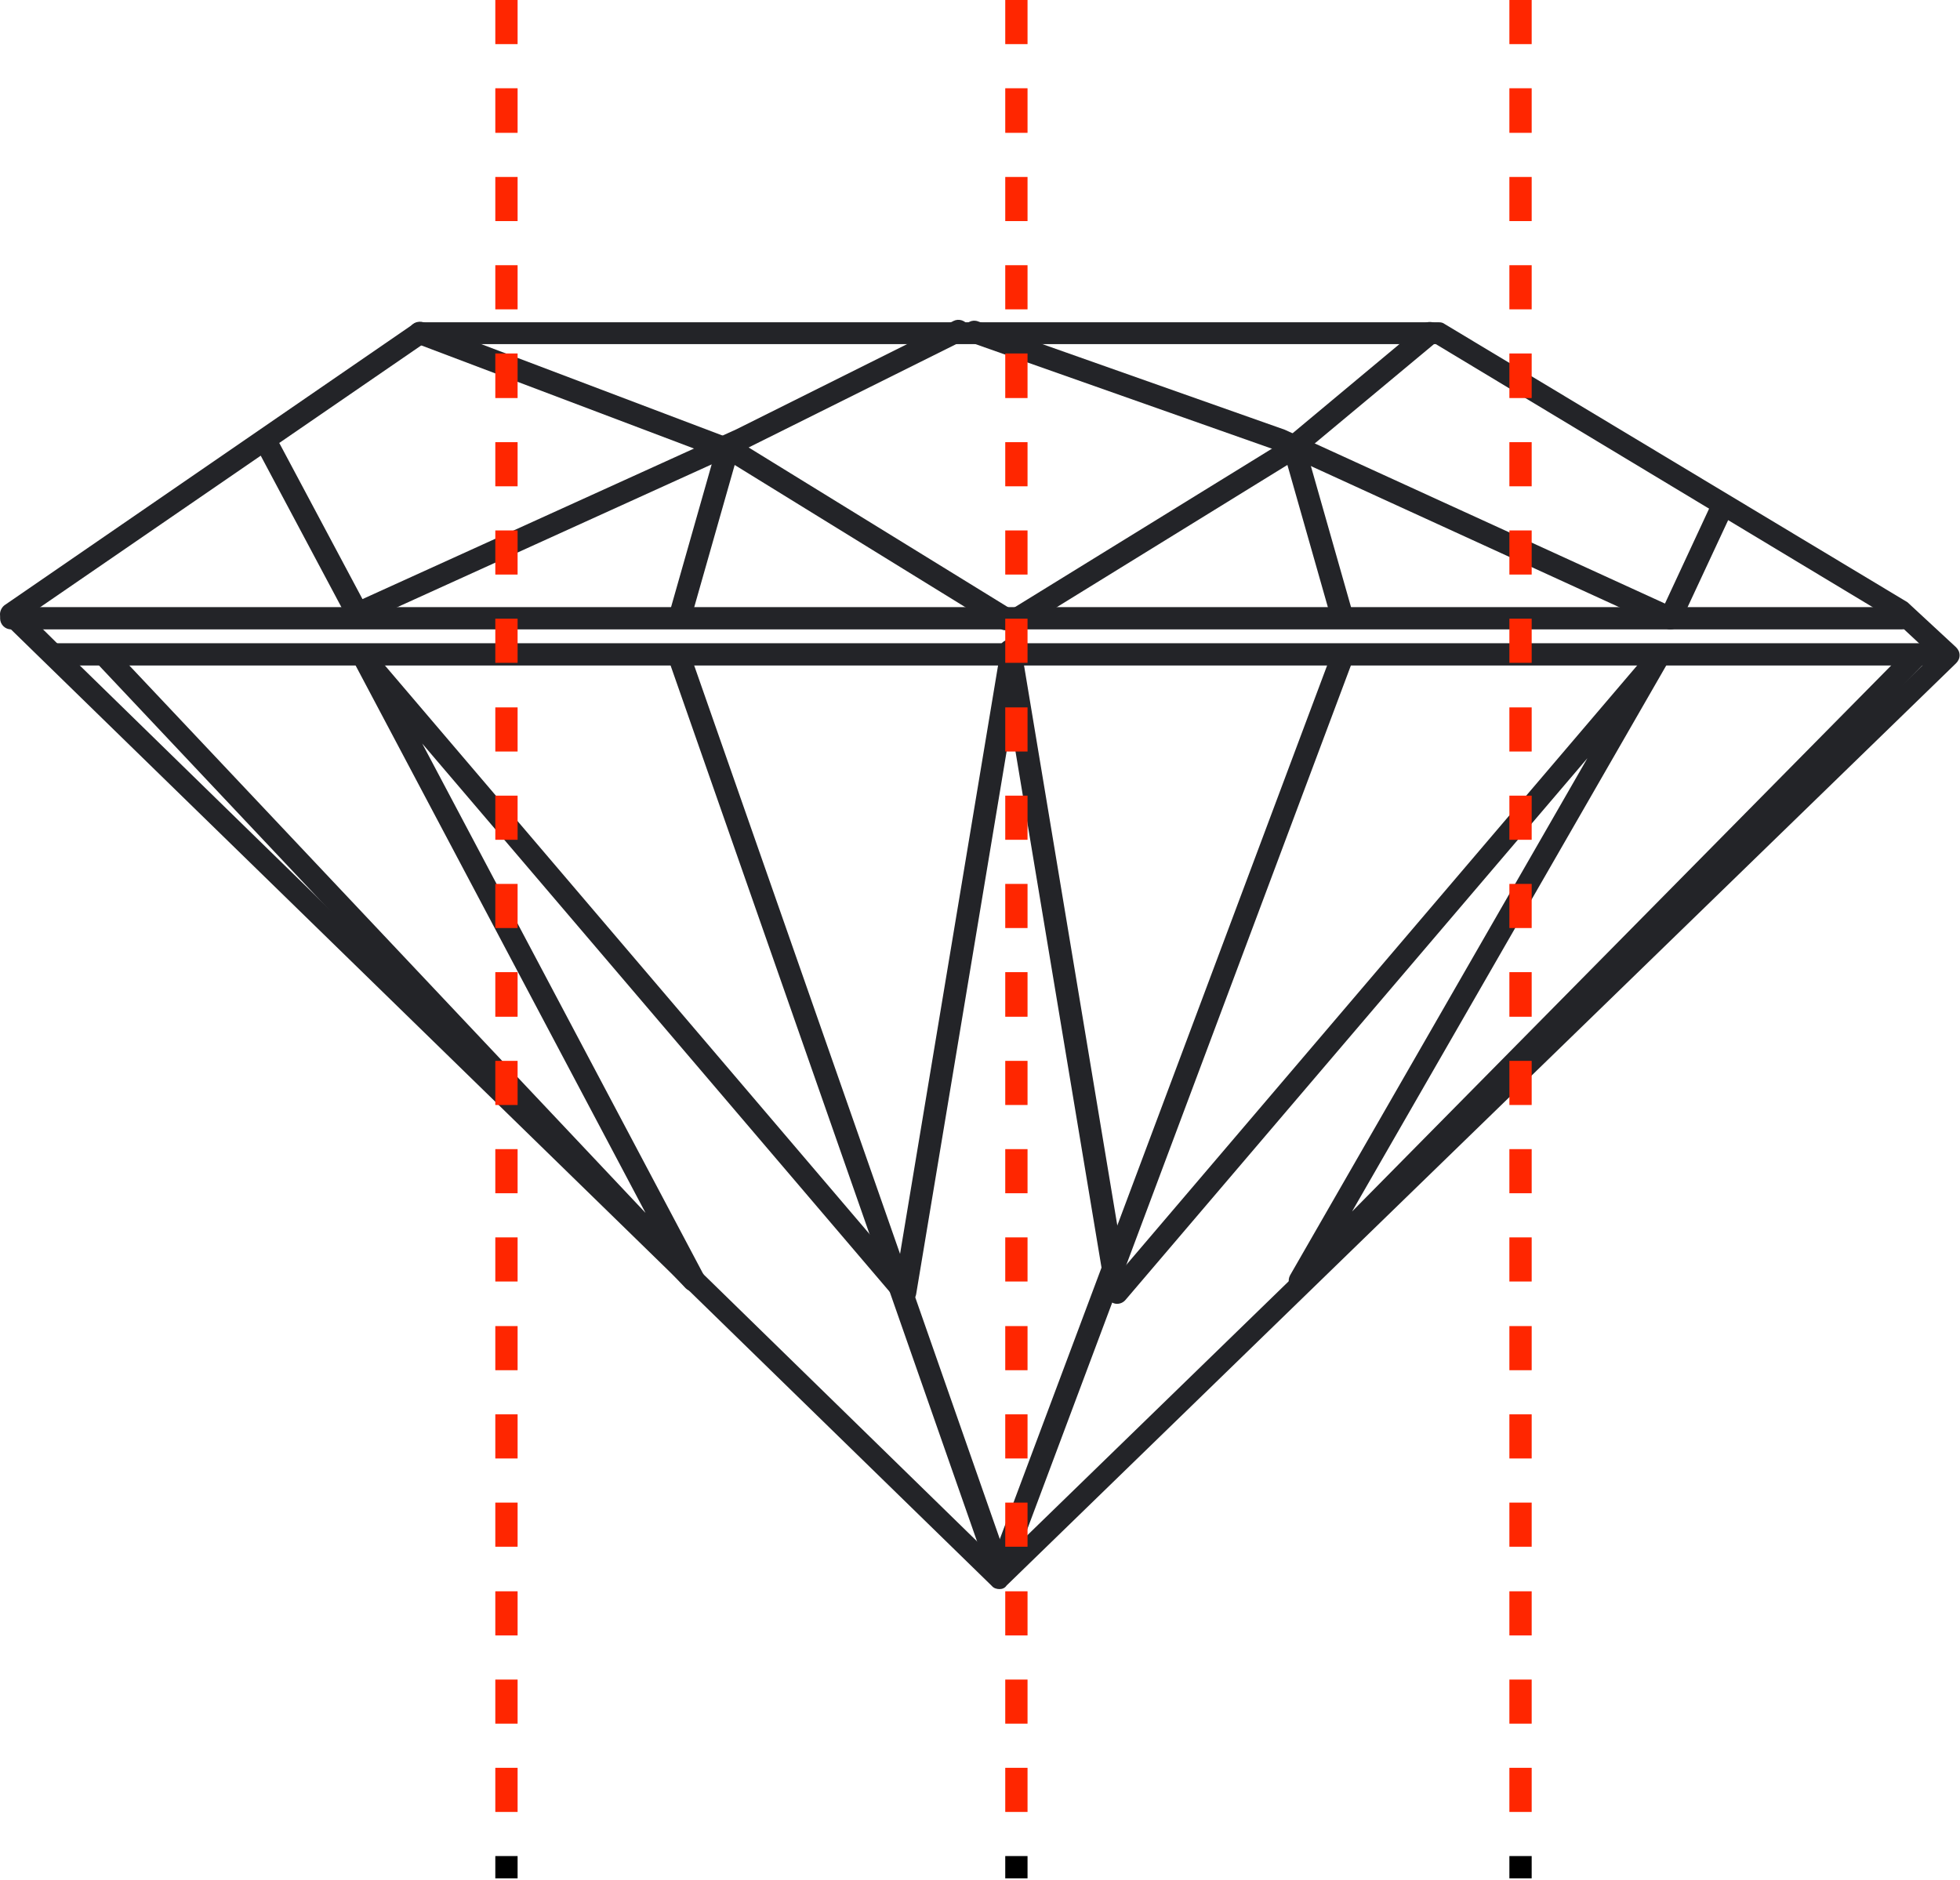 <svg width="197" height="189" viewBox="0 0 197 189" fill="none" xmlns="http://www.w3.org/2000/svg">
<path d="M100.456 159.723C100.187 159.723 99.873 159.633 99.694 159.409L0.322 62.502C0.098 62.278 -0.036 61.919 0.009 61.605C0.053 61.292 0.233 60.978 0.501 60.799L41.54 32.574C41.72 32.439 41.944 32.394 42.168 32.394H144.631C144.855 32.394 145.034 32.439 145.213 32.574L191.718 60.53L196.602 65.055C196.826 65.279 196.96 65.548 196.96 65.862C196.96 66.175 196.826 66.444 196.602 66.668L101.172 159.364C100.993 159.633 100.724 159.723 100.456 159.723ZM2.876 61.83L6.371 65.279L100.411 157.079L194.227 65.906L190.374 62.322L144.317 34.59H42.526L2.876 61.83Z" fill="#232428"/>
<path d="M191.181 63.262H1.129C0.502 63.262 0.009 62.769 0.009 62.142C0.009 61.514 0.502 61.022 1.129 61.022H191.181C191.808 61.022 192.301 61.514 192.301 62.142C192.301 62.769 191.763 63.262 191.181 63.262Z" fill="#232428"/>
<path d="M194.362 66.893H5.609C4.982 66.893 4.489 66.4 4.489 65.773C4.489 65.146 4.982 64.653 5.609 64.653H194.362C194.989 64.653 195.482 65.146 195.482 65.773C195.482 66.4 194.989 66.893 194.362 66.893Z" fill="#232428"/>
<path d="M35.94 62.814C35.537 62.814 35.134 62.59 34.955 62.232L26.128 45.655C25.86 45.117 26.039 44.445 26.576 44.132C27.114 43.863 27.786 44.042 28.1 44.58L36.433 60.216L74.022 43.146L95.841 32.259C96.379 31.99 97.051 32.214 97.319 32.752C97.588 33.289 97.364 33.961 96.827 34.23L74.963 45.117L36.388 62.635C36.254 62.814 36.119 62.814 35.94 62.814Z" fill="#232428"/>
<path d="M101.083 63.351C100.904 63.351 100.68 63.306 100.5 63.172L73.395 46.461L41.764 34.498C41.182 34.274 40.913 33.647 41.137 33.065C41.361 32.482 41.989 32.213 42.571 32.392L74.381 44.444L101.665 61.245C102.203 61.559 102.337 62.276 102.024 62.769C101.844 63.127 101.441 63.351 101.083 63.351Z" fill="#232428"/>
<path d="M68.421 62.815C68.332 62.815 68.197 62.815 68.108 62.77C67.525 62.591 67.167 61.964 67.346 61.381L72.05 44.849C72.23 44.267 72.812 43.908 73.439 44.088C74.022 44.267 74.38 44.894 74.201 45.477L69.497 62.009C69.317 62.501 68.87 62.815 68.421 62.815Z" fill="#232428"/>
<path d="M100.5 159.186C100.052 159.186 99.604 158.917 99.425 158.424L67.167 66.221C66.943 65.638 67.257 65.011 67.839 64.787C68.422 64.563 69.049 64.877 69.273 65.459L101.531 157.662C101.755 158.245 101.441 158.872 100.859 159.096C100.769 159.186 100.635 159.186 100.5 159.186Z" fill="#232428"/>
<path d="M90.958 131.049C90.644 131.049 90.331 130.915 90.107 130.646L42.437 74.733L70.752 128.182C71.021 128.675 70.886 129.302 70.394 129.616C69.946 129.929 69.318 129.884 68.915 129.481L9.91 66.847C9.507 66.399 9.507 65.683 9.955 65.279C10.403 64.876 11.12 64.876 11.523 65.324L64.883 121.91L35.672 66.758C35.403 66.265 35.537 65.638 36.03 65.324C36.478 65.01 37.15 65.1 37.509 65.503L90.241 127.375L100.59 65.234C100.68 64.607 101.262 64.204 101.89 64.294C102.517 64.383 102.92 64.966 102.831 65.593L92.078 130.108C91.988 130.556 91.675 130.87 91.272 131.004C91.137 131.049 91.047 131.049 90.958 131.049Z" fill="#232428"/>
<path d="M167.883 63.264C167.704 63.264 167.57 63.219 167.435 63.174L128.278 45.253L97.543 34.411C96.961 34.187 96.647 33.559 96.871 32.977C97.096 32.395 97.723 32.081 98.305 32.305L129.129 43.192L167.346 60.665L172.095 50.45C172.364 49.868 173.036 49.644 173.573 49.912C174.156 50.181 174.38 50.853 174.111 51.391L168.869 62.636C168.735 62.995 168.331 63.264 167.883 63.264Z" fill="#232428"/>
<path d="M102.158 63.351C101.8 63.351 101.397 63.172 101.217 62.814C100.904 62.276 101.038 61.604 101.576 61.29L128.681 44.579L143.018 32.617C143.466 32.214 144.183 32.303 144.586 32.751C144.989 33.244 144.9 33.916 144.452 34.319L129.981 46.371L102.741 63.172C102.561 63.262 102.337 63.351 102.158 63.351Z" fill="#232428"/>
<path d="M134.819 62.815C134.326 62.815 133.878 62.501 133.744 62.009L129.04 45.477C128.86 44.894 129.219 44.267 129.801 44.088C130.384 43.908 131.011 44.267 131.19 44.849L135.894 61.381C136.074 61.964 135.715 62.591 135.133 62.77C135.043 62.815 134.953 62.815 134.819 62.815Z" fill="#232428"/>
<path d="M100.455 159.186C100.321 159.186 100.187 159.186 100.052 159.096C99.47 158.872 99.201 158.245 99.38 157.662L133.923 65.459C134.147 64.877 134.774 64.563 135.356 64.787C135.939 65.011 136.208 65.638 136.028 66.221L101.486 158.424C101.351 158.917 100.903 159.186 100.455 159.186Z" fill="#232428"/>
<path d="M112.284 131.048C112.194 131.048 112.104 131.048 111.97 131.003C111.567 130.868 111.253 130.555 111.163 130.107L100.411 65.591C100.321 64.964 100.724 64.382 101.352 64.292C101.934 64.158 102.517 64.606 102.651 65.233L113 127.374L165.733 65.502C166.091 65.054 166.763 65.009 167.211 65.322C167.704 65.636 167.839 66.308 167.525 66.801L135.894 121.773L191.673 65.278C192.121 64.83 192.838 64.83 193.241 65.278C193.69 65.726 193.69 66.442 193.241 66.846L131.459 129.524C131.056 129.928 130.428 129.972 129.98 129.614C129.532 129.256 129.398 128.673 129.667 128.18L159.55 76.209L113.135 130.644C112.911 130.913 112.597 131.048 112.284 131.048Z" fill="#232428"/>
<path d="M103.278 182.122H101.038V177.686H103.278V182.122ZM103.278 173.251H101.038V168.816H103.278V173.251ZM103.278 164.38H101.038V159.945H103.278V164.38ZM103.278 155.464H101.038V151.029H103.278V155.464ZM103.278 146.594H101.038V142.158H103.278V146.594ZM103.278 137.723H101.038V133.287H103.278V137.723ZM103.278 128.807H101.038V124.372H103.278V128.807ZM103.278 119.936H101.038V115.501H103.278V119.936ZM103.278 111.065H101.038V106.63H103.278V111.065ZM103.278 102.194H101.038V97.714H103.278V102.194ZM103.278 93.279H101.038V88.843H103.278V93.279ZM103.278 84.408H101.038V79.972H103.278V84.408ZM103.278 75.537H101.038V71.101H103.278V75.537ZM103.278 66.621H101.038V62.186H103.278V66.621ZM103.278 57.75H101.038V53.315H103.278V57.75ZM103.278 48.879H101.038V44.444H103.278V48.879ZM103.278 40.009H101.038V35.528H103.278V40.009ZM103.278 31.093H101.038V26.657H103.278V31.093ZM103.278 22.222H101.038V17.787H103.278V22.222ZM103.278 13.351H101.038V8.871H103.278V13.351ZM103.278 4.435H101.038V0H103.278V4.435Z" fill="#FF2600"/>
<path d="M103.278 186.556H101.038V188.796H103.278V186.556Z" fill="black"/>
<path d="M52.024 182.122H49.784V177.686H52.024V182.122ZM52.024 173.251H49.784V168.816H52.024V173.251ZM52.024 164.38H49.784V159.945H52.024V164.38ZM52.024 155.464H49.784V151.029H52.024V155.464ZM52.024 146.594H49.784V142.158H52.024V146.594ZM52.024 137.723H49.784V133.287H52.024V137.723ZM52.024 128.807H49.784V124.372H52.024V128.807ZM52.024 119.936H49.784V115.501H52.024V119.936ZM52.024 111.065H49.784V106.63H52.024V111.065ZM52.024 102.194H49.784V97.714H52.024V102.194ZM52.024 93.279H49.784V88.843H52.024V93.279ZM52.024 84.408H49.784V79.972H52.024V84.408ZM52.024 75.537H49.784V71.101H52.024V75.537ZM52.024 66.621H49.784V62.186H52.024V66.621ZM52.024 57.75H49.784V53.315H52.024V57.75ZM52.024 48.879H49.784V44.444H52.024V48.879ZM52.024 40.009H49.784V35.528H52.024V40.009ZM52.024 31.093H49.784V26.657H52.024V31.093ZM52.024 22.222H49.784V17.787H52.024V22.222ZM52.024 13.351H49.784V8.871H52.024V13.351ZM52.024 4.435H49.784V0H52.024V4.435Z" fill="#FF2600"/>
<path d="M52.024 186.556H49.784V188.796H52.024V186.556Z" fill="black"/>
<path d="M153.949 182.122H151.709V177.686H153.949V182.122ZM153.949 173.251H151.709V168.816H153.949V173.251ZM153.949 164.38H151.709V159.945H153.949V164.38ZM153.949 155.464H151.709V151.029H153.949V155.464ZM153.949 146.594H151.709V142.158H153.949V146.594ZM153.949 137.723H151.709V133.287H153.949V137.723ZM153.949 128.807H151.709V124.372H153.949V128.807ZM153.949 119.936H151.709V115.501H153.949V119.936ZM153.949 111.065H151.709V106.63H153.949V111.065ZM153.949 102.194H151.709V97.714H153.949V102.194ZM153.949 93.279H151.709V88.843H153.949V93.279ZM153.949 84.408H151.709V79.972H153.949V84.408ZM153.949 75.537H151.709V71.101H153.949V75.537ZM153.949 66.621H151.709V62.186H153.949V66.621ZM153.949 57.75H151.709V53.315H153.949V57.75ZM153.949 48.879H151.709V44.444H153.949V48.879ZM153.949 40.009H151.709V35.528H153.949V40.009ZM153.949 31.093H151.709V26.657H153.949V31.093ZM153.949 22.222H151.709V17.787H153.949V22.222ZM153.949 13.351H151.709V8.871H153.949V13.351ZM153.949 4.435H151.709V0H153.949V4.435Z" fill="#FF2600"/>
<path d="M153.949 186.556H151.709V188.796H153.949V186.556Z" fill="black"/>
</svg>
